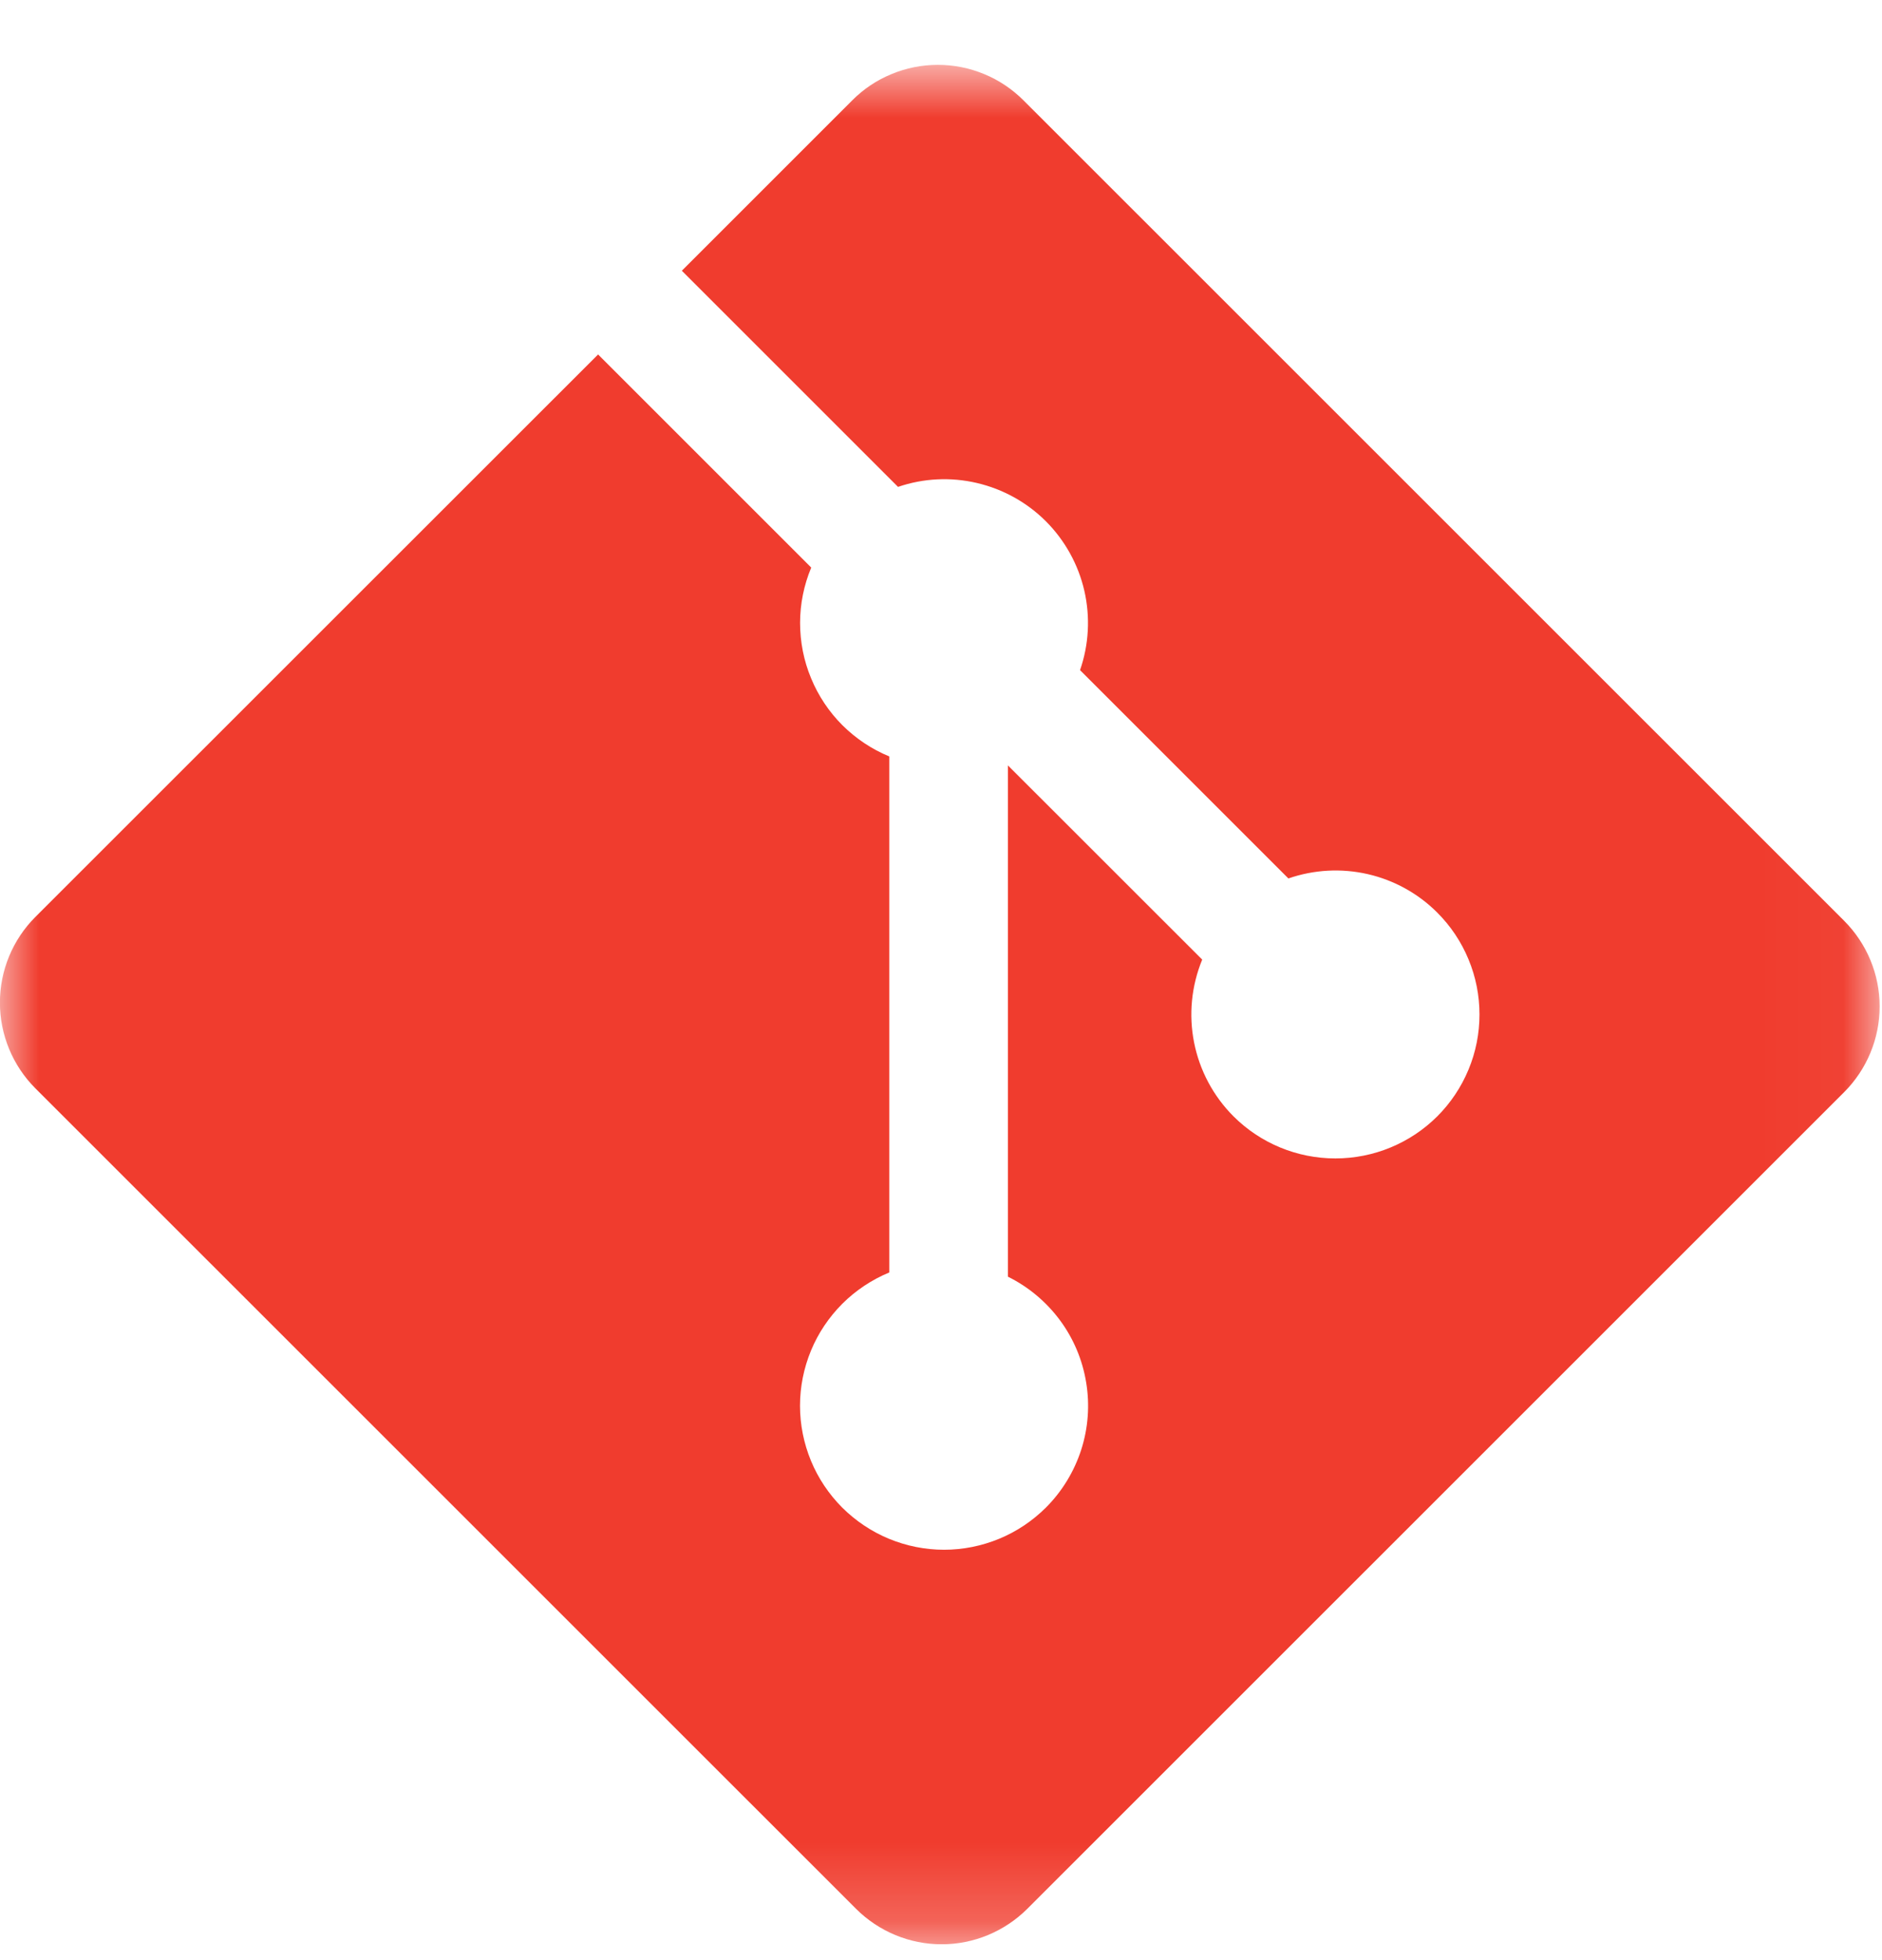 <?xml version="1.0" encoding="utf-8"?><svg width="24" height="25" viewBox="0 0 24 25" fill="none" xmlns="http://www.w3.org/2000/svg">
<g clip-path="url(#clip0_3359_5951)">
<mask id="mask0_3359_5951" style="mask-type:luminance" maskUnits="userSpaceOnUse" x="-1" y="0" width="25" height="25">
<path d="M-0.001 0.827H23.969V24.797H-0.001V0.827Z" fill="white"/>
</mask>
<g mask="url(#mask0_3359_5951)">
<path d="M23.518 11.745L13.052 1.28C12.908 1.136 12.738 1.022 12.551 0.945C12.363 0.867 12.163 0.827 11.96 0.827C11.757 0.827 11.556 0.867 11.369 0.945C11.181 1.022 11.011 1.136 10.868 1.28L8.695 3.453L11.452 6.21C11.776 6.099 12.124 6.082 12.457 6.16C12.791 6.238 13.096 6.407 13.338 6.649C13.581 6.893 13.751 7.2 13.828 7.535C13.905 7.871 13.886 8.222 13.773 8.547L16.43 11.204C16.756 11.091 17.107 11.072 17.443 11.149C17.778 11.226 18.086 11.396 18.329 11.64C18.5 11.811 18.635 12.013 18.727 12.236C18.82 12.459 18.867 12.698 18.867 12.939C18.867 13.18 18.82 13.419 18.727 13.642C18.635 13.864 18.5 14.067 18.329 14.238C17.984 14.582 17.517 14.775 17.029 14.775C16.542 14.775 16.074 14.582 15.73 14.238C15.473 13.981 15.299 13.654 15.228 13.299C15.157 12.943 15.193 12.575 15.331 12.239L12.853 9.762V16.283C13.114 16.412 13.341 16.602 13.515 16.836C13.689 17.07 13.804 17.343 13.851 17.631C13.899 17.919 13.877 18.214 13.788 18.491C13.698 18.769 13.544 19.022 13.338 19.228C13.167 19.398 12.965 19.534 12.742 19.626C12.519 19.718 12.28 19.766 12.039 19.766C11.798 19.766 11.559 19.718 11.336 19.626C11.114 19.534 10.911 19.398 10.74 19.228C10.57 19.057 10.434 18.855 10.342 18.632C10.25 18.409 10.202 18.17 10.202 17.929C10.202 17.688 10.25 17.449 10.342 17.226C10.434 17.003 10.57 16.801 10.74 16.63C10.912 16.458 11.117 16.322 11.341 16.229V9.648C11.117 9.556 10.914 9.42 10.742 9.249C10.571 9.078 10.435 8.874 10.343 8.65C10.25 8.427 10.203 8.187 10.203 7.944C10.203 7.702 10.252 7.462 10.345 7.239L7.627 4.521L0.45 11.696C0.161 11.986 -0.001 12.378 -0.001 12.788C-0.001 13.197 0.161 13.59 0.45 13.88L10.917 24.346C11.207 24.635 11.599 24.798 12.008 24.798C12.418 24.798 12.81 24.635 13.1 24.346L23.518 13.929C23.807 13.639 23.97 13.246 23.97 12.837C23.97 12.427 23.807 12.035 23.518 11.745Z" fill="#F03C2E"/>
</g>
</g>
<defs>
<clipPath id="clip0_3359_5951">
<rect width="24" height="24" fill="white" transform="translate(0 0.8)"/>
</clipPath>
</defs>
</svg>
